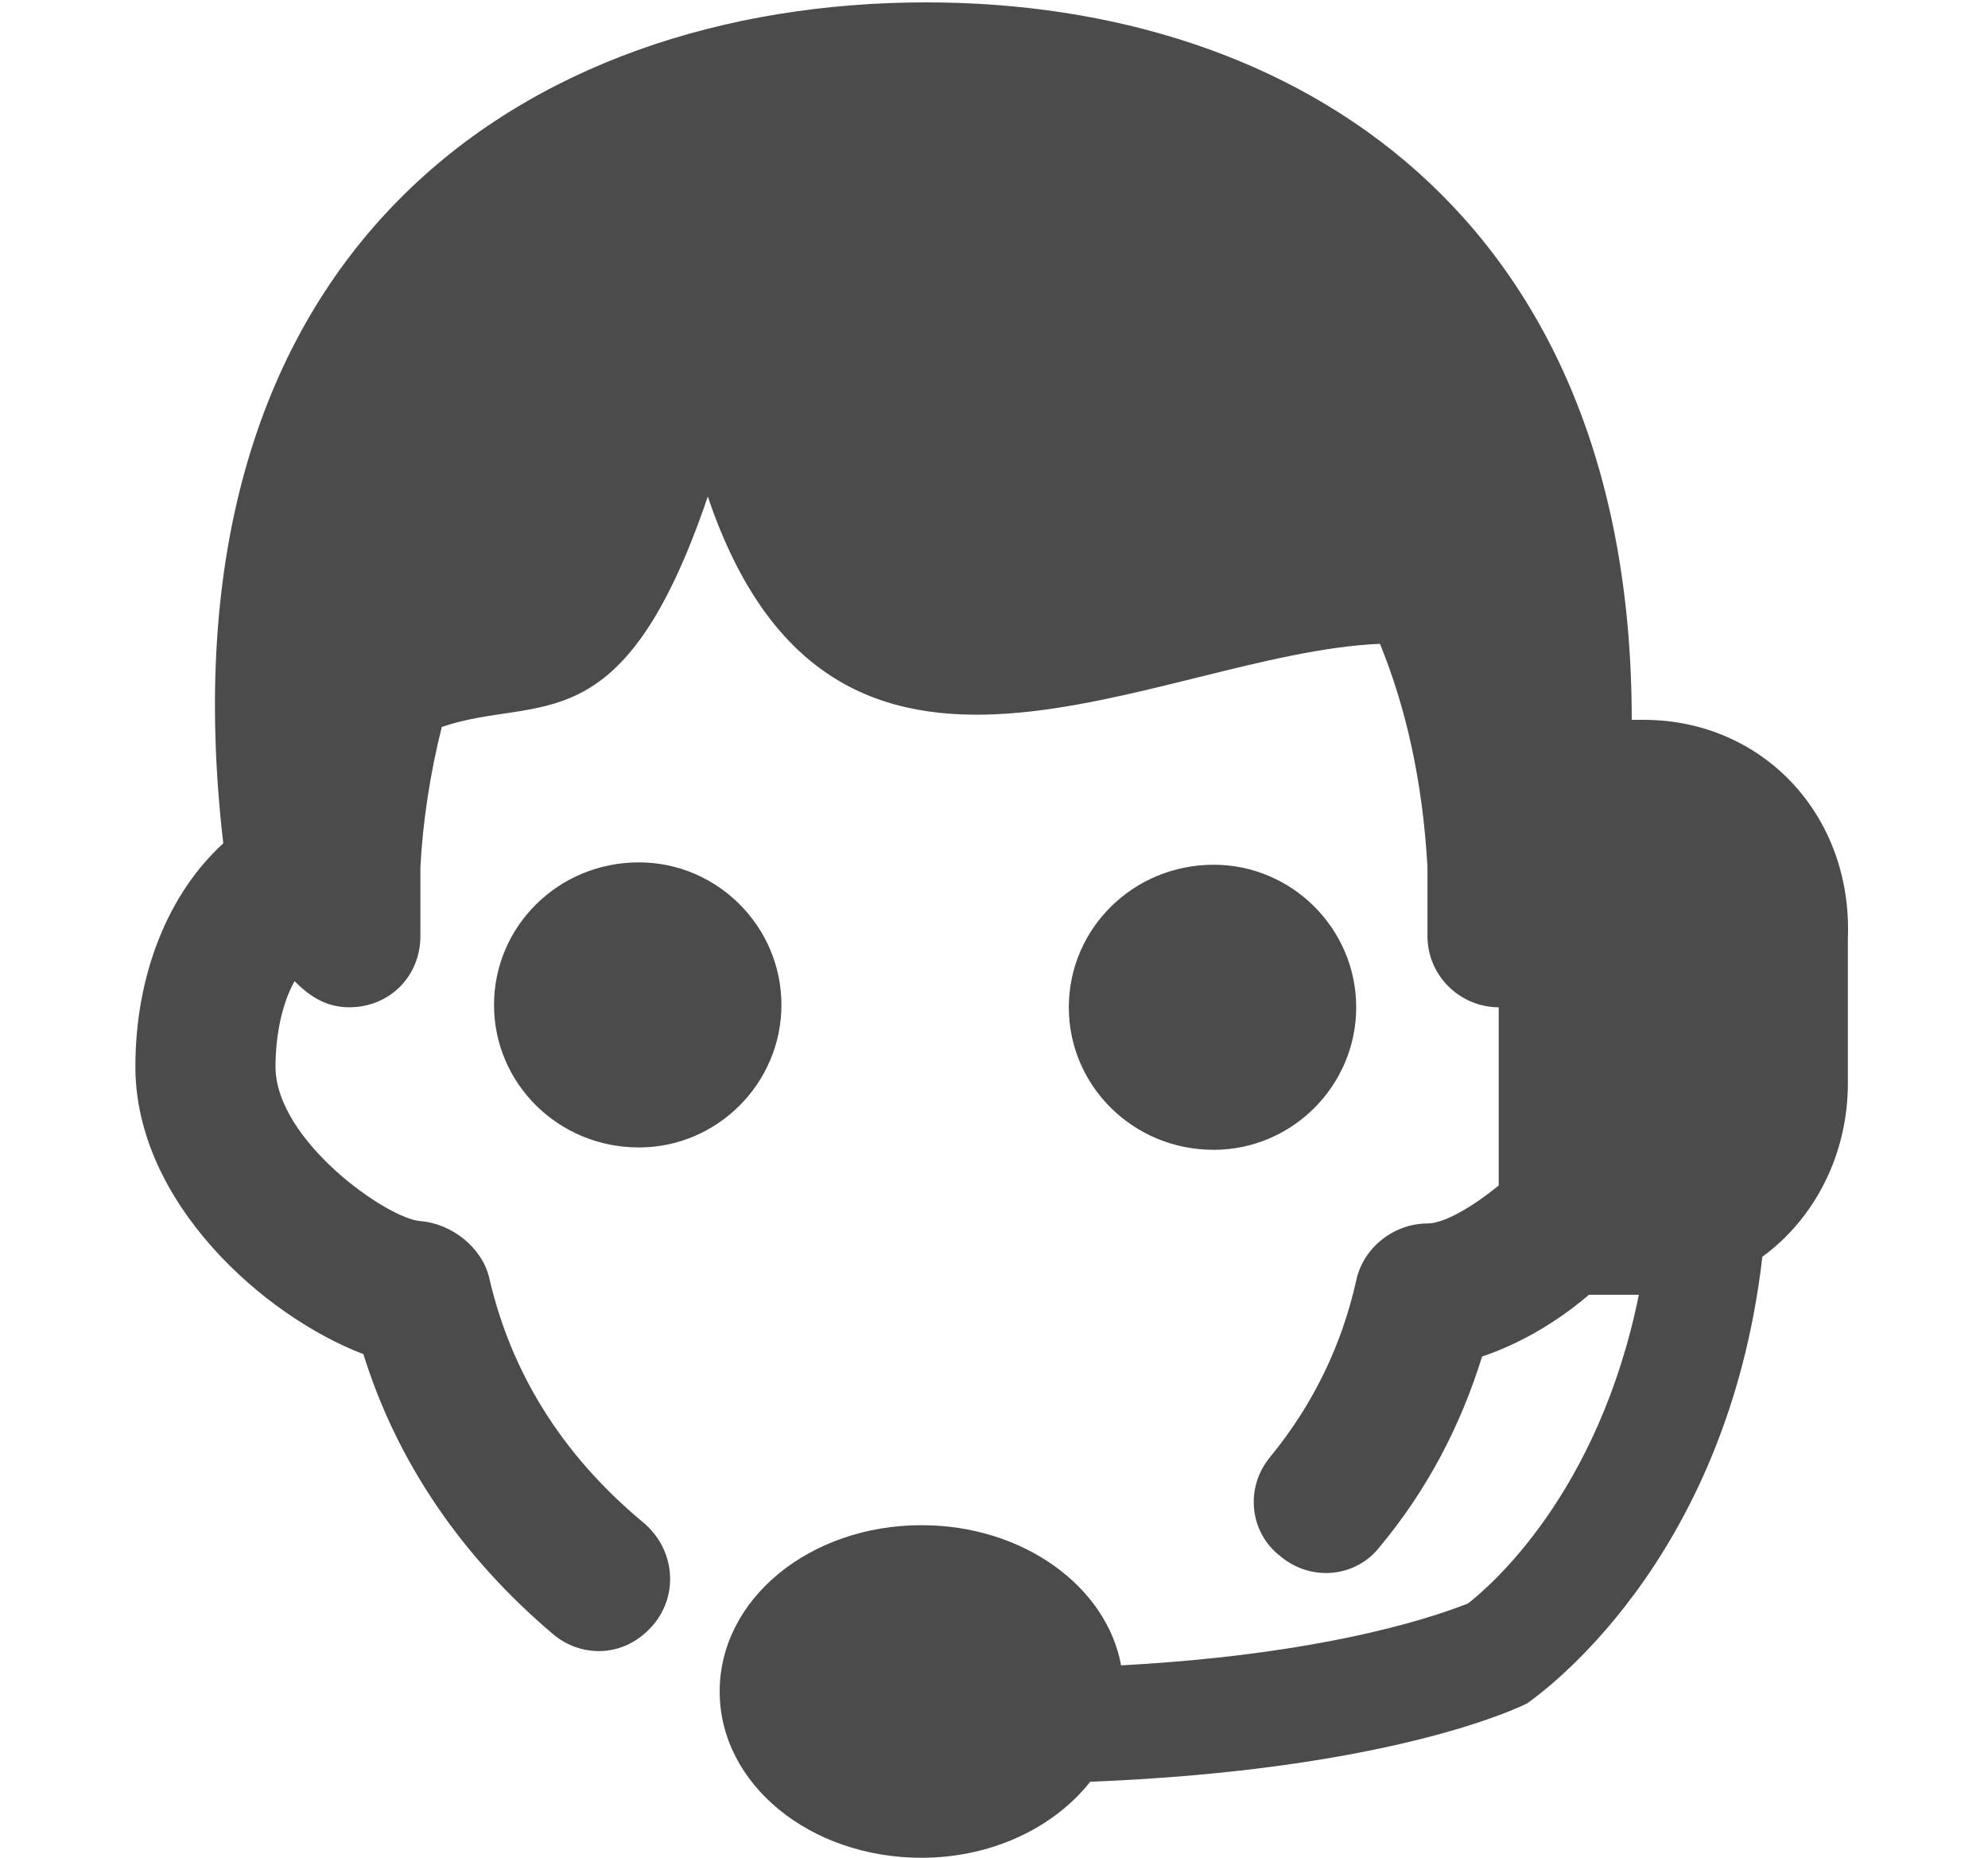 <?xml version="1.0" encoding="utf-8"?>
<!-- Generator: Adobe Illustrator 18.0.0, SVG Export Plug-In . SVG Version: 6.00 Build 0)  -->
<!DOCTYPE svg PUBLIC "-//W3C//DTD SVG 1.0//EN" "http://www.w3.org/TR/2001/REC-SVG-20010904/DTD/svg10.dtd">
<svg version="1.0" id="Layer_1" xmlns="http://www.w3.org/2000/svg" xmlns:xlink="http://www.w3.org/1999/xlink" x="0px" y="0px"
	 viewBox="0 0 83.7 78.2" enable-background="new 0 0 83.7 78.2" xml:space="preserve">
<g id="ecset" display="none">
	<path display="inline" fill="#4C4B4B" d="M12.2,54.1c0,0-4.1,16-5.5,22.3l7.8-10.7c-0.7-1.6-0.3-4,1-5.3c1.7-1.8,4.7-1.8,6.5-0.2
		c1.8,1.7,2,4.5,0.3,6.3c-1.3,1.4-3.6,1.9-5.3,1.3L7.1,77l20.7-8l8.3-12.4L25.3,46.4L12.2,54.1z M70.3,1.3
		c-3.1,2.1-42.4,42.1-42.4,42.1L39,53.9c0,0,33.3-39.4,38.1-47.4C76.4-0.3,70.3,1.3,70.3,1.3L70.3,1.3z M70.3,1.3"/>
</g>
<g id="monitor" display="none">
	<path display="inline" fill="#4C4B4B" d="M52.5,75.8c-1.4-1-1.6-2.6-1.6-2.6l-0.5-3.4h-17l-0.5,3.4c0,0-0.1,1.6-1.6,2.6
		c-1.4,1-2.5,1.9-1.4,2.1c1.1,0.1,11.3,0,12,0c0.8,0,11,0.1,12,0C55,77.7,53.9,76.8,52.5,75.8L52.5,75.8z M52.5,75.8"/>
	<path display="inline" fill="#4C4B4B" d="M22.7,48.5c4.5,0,5.1-1.1,6.6-5.7c2.7-7.2,15,1.9,7.4,5C29.1,51,18.2,48.6,22.7,48.5
		L22.7,48.5z M22.7,48.5"/>
	<path display="inline" fill="#4C4B4B" d="M69.3,1.1c-2.2-1.8-5.9-0.9-8.2,2L37.8,36.2c-2.3,2.9-2.3,2.3-0.1,4.1
		c2.2,1.8,1.7,1.9,4-1L69.1,9.5C71.4,6.6,71.5,2.9,69.3,1.1L69.3,1.1z M63.3,5.1c0,0-0.3-0.4-1.5-1.3c1.7-2.8,5-2.3,5-2.3
		C63.7,3.4,63.3,5.1,63.3,5.1L63.3,5.1z M63.3,5.1"/>
	<path display="inline" fill="#4C4B4B" d="M79.6,12.3H69.4l-4.5,4.9H78v39.4H5.7V17.2h42l3.5-4.9H4.1c-1.8,0-3.3,1.5-3.3,3.3v47.6
		c0,1.8,1.5,3.3,3.3,3.3h75.5c1.8,0,3.3-1.5,3.3-3.3V15.6C82.9,13.8,81.5,12.3,79.6,12.3L79.6,12.3z M79.6,12.3"/>
</g>
<g id="arc">
	<path fill="#4C4B4B" d="M45,42.4c0-3.3,2.7-6,6.1-6c3.3,0,6,2.7,6,6c0,3.3-2.7,6-6,6C47.7,48.4,45,45.7,45,42.4L45,42.4z
		 M26.9,36.3c-3.4,0-6.1,2.7-6.1,6c0,3.3,2.7,6,6.1,6c3.3,0,6-2.7,6-6C32.9,39,30.2,36.3,26.9,36.3L26.9,36.3z M69.2,30.3h-0.5
		C68.7,9.1,54.6,0.1,39,0.1C22.1,0.1,6.5,10.5,9.4,35.5c-2.3,2.1-3.7,5.5-3.7,9.4c0,5.7,5.4,10.5,9.6,12.1c1.4,4.5,4.1,8.5,8,11.8
		c0.6,0.5,1.3,0.7,1.9,0.7c0.9,0,1.7-0.4,2.3-1.1c1.1-1.3,0.9-3.2-0.4-4.3c-3.5-2.9-5.6-6.4-6.5-10.3c-0.3-1.3-1.6-2.3-2.9-2.4
		c-1.4-0.1-6.1-3.4-6.1-6.5c0-1.4,0.3-2.7,0.8-3.6c0.6,0.6,1.3,1.1,2.3,1.1c1.7,0,3-1.3,3-3v-2.9c0.1-1.9,0.4-3.9,0.9-5.9
		c4.1-1.4,7.6,0.9,11.2-9.7c5.3,15.7,18.9,6.6,28.3,6.2c1.1,2.7,1.8,5.8,2,9.4v2.9c0,1.7,1.4,3,3,3v7.5c-1.1,0.9-2.3,1.6-3,1.6
		c-1.4,0-2.7,1-3,2.4c-0.6,2.7-1.8,5.2-3.6,7.4c-1.1,1.3-0.9,3.2,0.4,4.2c1.3,1.1,3.2,0.9,4.2-0.4c2-2.4,3.4-5.1,4.3-8
		c1.5-0.5,3.1-1.4,4.5-2.6h2.1c-1.7,8.4-6.3,12.3-7.2,13c-0.8,0.3-5.3,2.1-14.6,2.6c-0.6-3.3-4.1-5.9-8.4-5.9c-4.7,0-8.5,3.1-8.5,7
		c0,3.9,3.8,7,8.5,7c3,0,5.6-1.3,7.1-3.2c12.6-0.5,18-3.1,18.4-3.3c0.4-0.3,8.4-5.8,9.9-18.8c2.2-1.6,3.6-4.3,3.6-7.3v-6.1
		C78,34.3,74.2,30.3,69.2,30.3L69.2,30.3z M69.2,30.3"/>
</g>
<g id="futo" display="none">
	<path display="inline" fill="#4C4B4B" d="M75,51.7c-3.9,2.7-8.6,5.6-13.5,4.6c-2.5-0.5-4.5-2.1-6.1-4.1c0.5-2.4,0.2-5.1-1-7.6
		c-0.6-1.3-1.2-2.5-1.9-3.7c0.6-0.1,1.2-0.1,1.9-0.2c0.3,0,0.5-0.1,0.7-0.2c3,1.6,6.6,1.7,9.7-0.2c4.6-2.7,6.5-9.1,3.6-13.7
		c-2.4-3.8-4.7-7.6-7.1-11.4c-2.9-4.6-8.9-6.4-13.7-3.6c-1.5,0.9-2.7,2.2-3.6,3.7c-2.4,0.6-4.7,1.6-6.6,3.2
		c-0.7,0.6-1.3,1.2-1.8,1.9c-2.4-0.7-5-0.5-7.5,1c-0.2,0.1-0.5,0.3-0.7,0.5c-0.4-0.1-0.9-0.1-1.3-0.1c-7.5,0.9-14.9,2.3-22,4.9
		c-7.1,2.6-4,14,3.1,11.4c5.4-1.9,10.9-3.4,16.6-4.2c0.2,0.4,0.4,0.8,0.7,1.2c4,5.3,8,10.7,11.1,16.6c-7.2,4.7-14.3,9.7-21.1,14.9
		c-6,4.6-0.1,14.8,6,10.2c8-6.1,16.2-11.9,24.7-17.2c0.4,0,0.9,0,1.3,0c3.1,3.7,7,6.6,11.9,8c7.9,2.3,16.2-1.5,22.6-5.8
		C87.3,57.7,81.4,47.4,75,51.7L75,51.7z M49.1,35.1c-2.3-3.5-4.7-6.8-7.2-10.1c-0.3-0.5-0.7-0.9-1.1-1.3c0.6-0.6,1.3-1.2,2.1-1.6
		c0.2,1.1,0.6,2.2,1.2,3.2c2,3.3,4.1,6.6,6.1,9.9C49.8,35.2,49.4,35.1,49.1,35.1L49.1,35.1z M49.1,35.1"/>
	<path display="inline" fill="#4C4B4B" d="M33.2,9.8c0,5.3-4.3,9.6-9.6,9.6c-5.3,0-9.6-4.3-9.6-9.6c0-5.3,4.3-9.6,9.6-9.6
		C28.9,0.1,33.2,4.5,33.2,9.8L33.2,9.8z M33.2,9.8"/>
</g>
<g id="puzzle" display="none">
	<path display="inline" fill="#4C4B4B" d="M79.1,37.1L67.8,25.8c-1.1-1.1-0.7-2.2,0.7-2.6c0,0,1.2-0.3,2.7-1.8
		c3.2-3.2,3.2-8.5,0-11.8c-3.2-3.2-8.5-3.2-11.8,0c-1.5,1.5-1.8,2.7-1.8,2.7c-0.3,1.5-1.5,1.8-2.6,0.7L43.8,1.8
		c-1.1-1.1-2.8-1.1-3.9,0L28.6,13.2c-1.1,1.1-0.7,2.2,0.7,2.6c0,0,1.2,0.3,2.7,1.8c3.2,3.2,3.2,8.5,0,11.8c-3.2,3.2-8.5,3.2-11.8,0
		c-1.5-1.5-1.8-2.7-1.8-2.7C18.2,25,17,24.7,16,25.8L4.6,37.1c-1.1,1.1-1.1,2.8,0,3.9L16,52.4c1.1,1.1,0.7,2.2-0.7,2.6
		c0,0-1.2,0.3-2.7,1.8c-3.2,3.2-3.2,8.5,0,11.8c3.2,3.2,8.5,3.3,11.8,0c1.5-1.5,1.8-2.7,1.8-2.7c0.3-1.5,1.5-1.8,2.6-0.7l11.3,11.3
		c1.1,1.1,2.8,1.1,3.9,0L55.2,65c1.1-1.1,0.7-2.2-0.7-2.6c0,0-1.2-0.3-2.7-1.8c-3.2-3.2-3.2-8.5,0-11.8c3.2-3.2,8.5-3.3,11.8,0
		c1.5,1.5,1.8,2.7,1.8,2.7c0.3,1.5,1.5,1.8,2.6,0.7L79.1,41C80.2,40,80.2,38.2,79.1,37.1L79.1,37.1z M79.1,37.1"/>
</g>
<g id="badge" display="none">
	<path display="inline" fill="#4C4B4B" d="M35.4,11.8c1.9-0.8,3.9-1.3,6.1-1.3c8.5,0,15.4,6.9,15.4,15.4c0,8.1-6.2,14.7-14.2,15.4
		c0.1-0.2,0.1-0.5,0.2-0.7c0.9-3,4.5-5,6.7-7c5.6-5.1,5.9-14.1-1.7-17.2c-3.1-1.3-6.4-1.5-9.6-2.6C37.1,13.5,36.1,12.8,35.4,11.8
		L35.4,11.8z M26,26c0,7.4,5.2,13.6,12.2,15.1c0.5-2.8,2-5.2,4.1-7.1c2.2-2,5.7-4,6.6-7c0.9-3.2-0.3-5.6-3.4-6.6
		c-4.1-1.3-11.6-2-14.2-6.1C28.1,17.2,26,21.3,26,26L26,26z M32,4.3l-7.2,1.3c-0.4,0.1-0.8,0.2-1.2,0.4c-1.7,0.7-2.9,2.3-3.1,4.1
		l-1,7.3l-4.2,6.1c-1.3,1.9-1.3,4.4,0.1,6.2l4.4,5.9l1.3,7.2c0.4,2,1.8,3.6,3.7,4.1L11.1,69.4c-0.2,0.4-0.2,0.9,0.1,1.3
		c0.3,0.3,0.9,0.4,1.3,0.2l11.2-6.7c0.1,1.3,0.3,3.1,0.5,5c0.2,1.7,0.3,3.3,0.5,4.6c0.1,0.6,0.1,1.2,0.2,1.5
		c0.1,0.7,0.2,1.5,1.1,1.5c0,0,0,0,0,0c0.3,0,0.5-0.1,0.7-0.3c0.2-0.2,0.3-0.4,0.3-0.6c0.3-1.2,5.7-14,10.3-24.7l1.6,1.1
		c1.1,0.8,2.5,1.1,3.8,0.9c-0.7-1-1.5-2-2.2-3.1c-1.4-1.9-2.2-4.1-2.3-6.5c0-0.1,0-0.1,0-0.2c-8.2-1.6-14.4-8.8-14.4-17.4
		c0-5.7,2.7-10.7,6.8-14c-0.1-0.6-0.1-1.2,0-1.9 M72.7,70.2L57.9,46.5l0.3-0.1c0.4-0.1,0.8-0.2,1.2-0.4c1.7-0.7,2.9-2.3,3.1-4.1
		l1-7.3l4.2-6.1c1.3-1.9,1.3-4.4-0.1-6.2l-4.4-5.9l-1.3-7.2c-0.4-2.2-2.2-4-4.5-4.3l-7.3-1l-5-3.4C42,2.9,38.4,5,36.1,8.2
		c-0.2,0.3-0.5,0.7-0.7,1.1c1.9-0.7,4-1.1,6.1-1.1c9.8,0,17.8,8,17.8,17.8c0,9.4-7.3,17.1-16.6,17.7c0.5,3.3,3.4,5.7,4.9,9
		c0.6,1.4,0.9,2.8,0.9,4.3c4.1,9.3,8.1,18.7,8.4,19.7c0,0.2,0.1,0.5,0.3,0.6c0.2,0.2,0.5,0.3,0.7,0.3h0c0.9,0,1-0.8,1.1-1.5
		c0-0.4,0.1-0.9,0.2-1.5c0.1-1.2,0.3-2.9,0.4-4.6c0.2-1.9,0.3-3.7,0.5-5l11.3,6.6c0.4,0.2,0.9,0.2,1.3-0.2
		C72.9,71.1,72.9,70.6,72.7,70.2L72.7,70.2z M72.7,70.2"/>
</g>
</svg>
